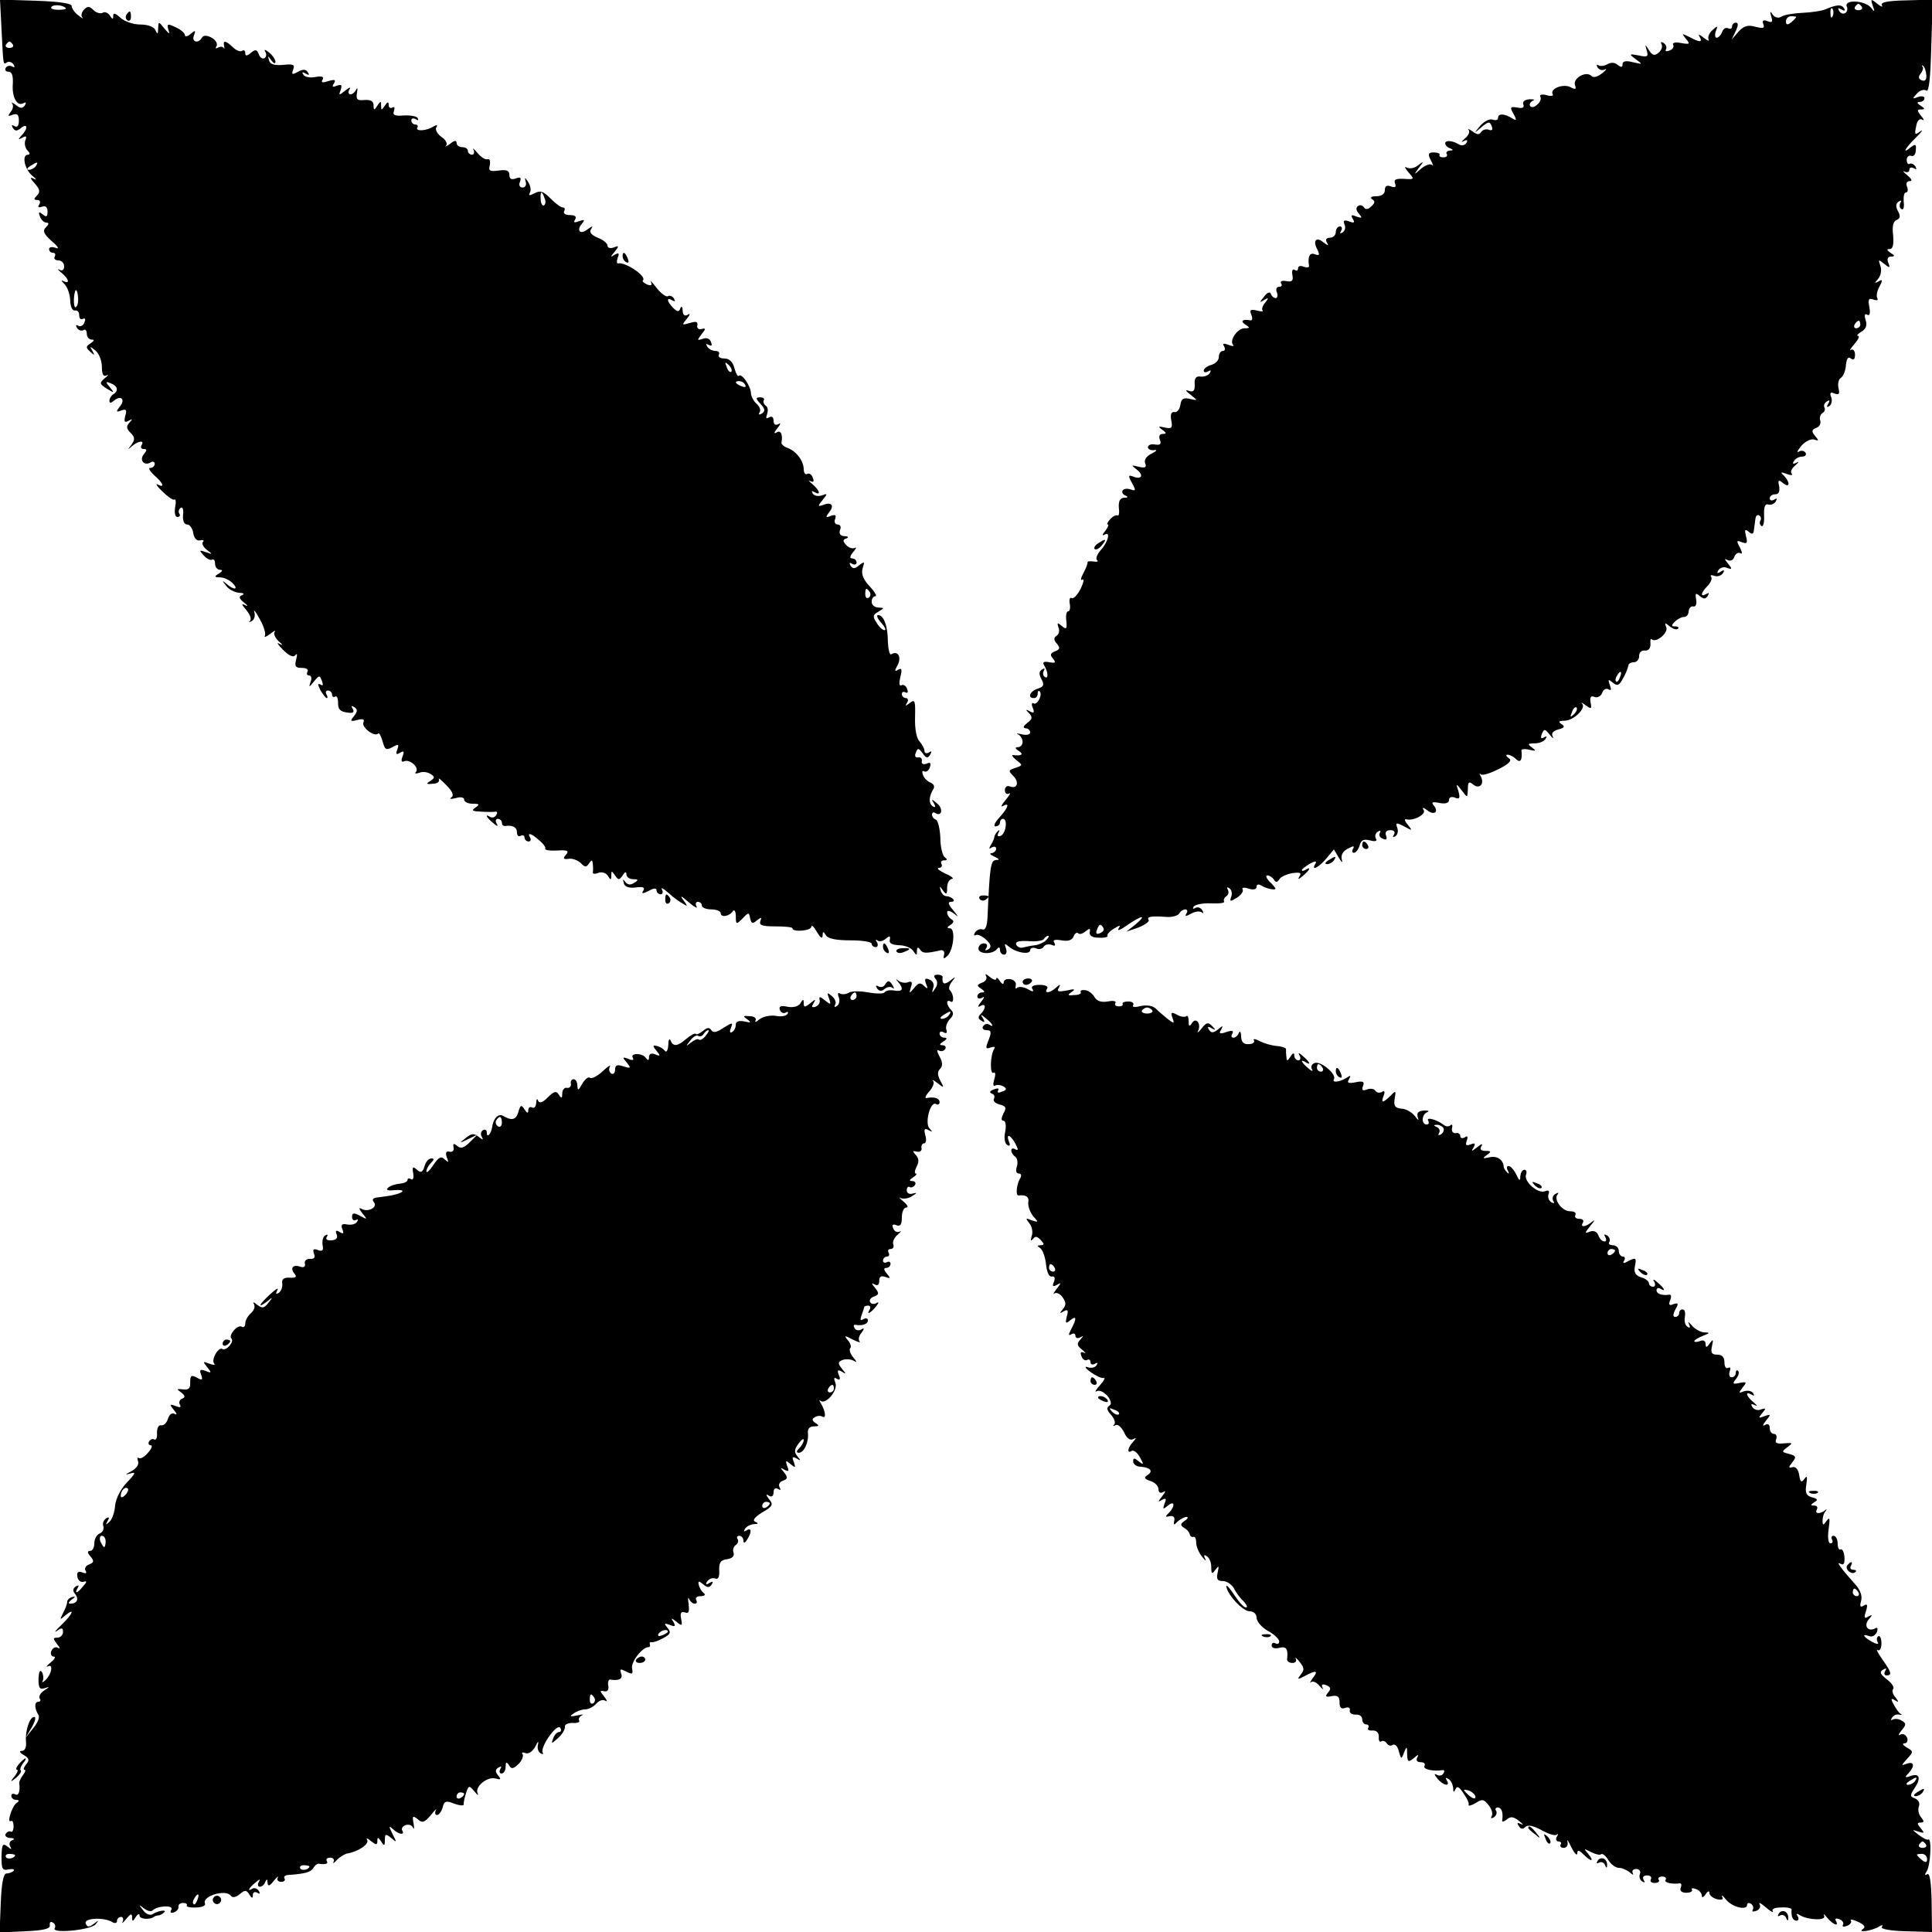 <?xml version="1.0" standalone="no"?>
<!DOCTYPE svg PUBLIC "-//W3C//DTD SVG 20010904//EN"
 "http://www.w3.org/TR/2001/REC-SVG-20010904/DTD/svg10.dtd">
<svg version="1.0" xmlns="http://www.w3.org/2000/svg"
 width="512pt" height="512pt" viewBox="0 0 512 512"
 preserveAspectRatio="xMidYMid meet">
<g transform="translate(0,512) scale(0.1,-0.1)"
fill="#000000" stroke="none">
<path d="M4 5043 c5 -99 4 -95 15 -88 5 3 13 0 17 -6 4 -7 3 -9 -4 -5 -6 3
-13 2 -17 -4 -3 -5 0 -10 7 -10 10 0 13 -11 12 -32 -3 -36 12 -62 29 -51 6 3
7 1 3 -6 -6 -9 -12 -9 -24 1 -10 7 -14 8 -10 4 4 -5 3 -15 -4 -23 -8 -11 -7
-12 6 -7 12 4 16 0 16 -16 0 -13 -4 -19 -12 -14 -7 4 -8 3 -4 -5 6 -9 11 -9
22 0 17 14 19 -2 1 -20 -10 -11 -9 -12 2 -6 10 6 13 4 8 -7 -3 -9 0 -21 6 -27
7 -7 7 -11 1 -11 -17 0 -9 -39 12 -56 10 -8 12 -12 4 -8 -11 6 -11 2 2 -12 14
-16 15 -23 6 -32 -9 -9 -9 -12 1 -12 7 0 9 -5 5 -12 -5 -7 -2 -9 7 -6 10 4 15
-1 15 -13 0 -14 -3 -15 -13 -7 -10 8 -12 7 -7 -6 3 -9 11 -16 17 -16 7 0 7 -4
-1 -12 -10 -10 -6 -18 15 -37 17 -14 21 -22 11 -18 -10 4 -18 2 -18 -3 0 -6 5
-10 11 -10 5 0 7 -4 4 -10 -3 -5 1 -10 9 -10 9 0 16 -7 16 -16 0 -9 -5 -13
-12 -9 -7 4 -5 0 5 -8 20 -16 23 -31 5 -22 -7 4 -6 1 2 -7 8 -7 15 -26 16 -43
0 -17 6 -29 12 -28 7 2 12 -4 12 -13 0 -8 4 -12 10 -9 6 3 7 -1 4 -9 -3 -9
-11 -13 -17 -9 -6 3 -7 1 -3 -6 4 -6 12 -9 17 -6 5 4 9 -1 9 -9 0 -9 6 -16 13
-16 8 0 7 -3 -3 -10 -13 -8 -13 -11 -1 -22 12 -11 12 -10 6 2 -8 13 -7 13 8 1
9 -7 17 -27 17 -43 0 -20 4 -27 12 -23 7 4 5 0 -4 -7 -15 -13 -15 -15 5 -28
20 -12 21 -12 8 4 -12 14 -12 16 3 10 18 -7 21 -20 6 -29 -5 -3 -10 -11 -10
-17 0 -7 4 -7 13 1 19 15 30 1 14 -17 -10 -13 -9 -15 4 -10 13 5 16 2 11 -14
-4 -16 -2 -19 9 -13 11 6 11 5 2 -5 -9 -10 -8 -16 3 -27 12 -12 12 -18 2 -32
-10 -13 -10 -14 2 -3 17 14 34 16 25 2 -3 -5 -1 -10 6 -10 9 0 9 -3 0 -14 -13
-16 2 -32 19 -21 5 3 10 1 10 -4 0 -6 -5 -11 -12 -11 -6 0 -1 -8 10 -19 24
-20 30 -36 10 -25 -7 4 -2 -5 12 -18 14 -14 28 -24 32 -22 4 3 5 -7 2 -21 -2
-14 0 -25 6 -25 6 0 9 4 5 9 -3 5 -1 12 4 15 5 4 8 -5 6 -19 -1 -15 3 -25 11
-25 7 0 14 -10 16 -22 2 -14 9 -22 18 -20 8 2 12 0 8 -4 -4 -4 0 -13 10 -21
16 -12 16 -13 -3 -6 -17 6 -18 5 -5 -9 8 -9 18 -14 22 -11 5 2 8 -3 8 -11 0
-9 6 -16 13 -16 8 0 7 -4 -3 -10 -13 -8 -12 -10 3 -10 10 0 25 -7 33 -15 18
-18 4 -20 -16 -2 -12 10 -12 9 -1 -5 7 -10 23 -18 35 -19 11 0 15 -3 8 -6 -10
-4 -9 -9 5 -20 10 -8 11 -11 3 -7 -11 6 -10 2 3 -13 9 -11 14 -23 10 -28 -5
-4 -3 -5 4 -1 7 4 10 14 7 24 -3 9 4 1 14 -18 11 -19 17 -39 14 -45 -3 -5 3
-3 14 5 10 8 16 11 12 6 -4 -5 1 -16 10 -25 12 -10 13 -13 2 -7 -8 5 -4 -2 10
-16 17 -17 28 -21 33 -14 5 6 5 1 2 -11 -5 -19 -2 -23 15 -23 12 0 18 -4 15
-10 -3 -5 -2 -10 4 -10 6 0 8 -8 4 -17 -5 -16 -4 -15 9 1 14 17 15 17 21 2 4
-11 3 -15 -4 -10 -8 4 -7 0 0 -15 7 -11 14 -21 17 -21 3 0 2 5 -1 10 -3 6 -1
10 4 10 6 0 11 -5 11 -11 0 -5 4 -8 8 -5 5 3 8 -5 8 -17 -1 -16 6 -23 23 -25
16 -3 21 0 16 9 -5 8 -4 10 4 5 9 -6 9 -11 -1 -24 -11 -13 -10 -15 9 -10 15 4
20 2 16 -7 -5 -13 30 -39 39 -29 3 3 8 -7 12 -21 6 -22 9 -24 26 -15 16 9 18
8 13 -6 -5 -13 -3 -15 7 -9 10 6 12 4 7 -9 -5 -13 -3 -17 5 -13 16 5 40 -18
30 -29 -4 -4 0 -5 9 -2 9 4 22 2 30 -3 12 -8 12 -10 -1 -19 -12 -7 -10 -9 7
-7 12 0 19 6 16 12 -3 5 6 -1 19 -15 17 -17 22 -28 14 -33 -6 -5 -1 -5 12 -2
13 4 22 2 22 -4 0 -6 10 -11 23 -11 18 0 19 -2 7 -10 -12 -8 -8 -10 15 -11 17
-1 34 -1 38 0 5 1 6 -3 2 -9 -3 -6 -11 -8 -16 -5 -15 10 -10 -2 8 -16 11 -10
14 -10 9 -1 -4 6 -2 12 3 12 6 0 11 -5 11 -10 0 -6 3 -9 8 -9 20 3 32 -3 32
-17 0 -8 4 -12 10 -9 5 3 10 1 10 -4 0 -6 5 -11 11 -11 5 0 7 5 4 10 -9 15 3
12 24 -7 11 -9 18 -19 16 -22 -2 -4 12 -6 31 -5 28 2 33 -1 24 -11 -9 -10 -7
-13 7 -11 10 2 24 -4 32 -11 11 -12 15 -12 22 -1 7 10 9 10 10 -2 1 -8 1 -18
0 -22 0 -4 6 -5 15 -1 9 3 20 0 25 -8 7 -12 9 -12 9 1 0 13 1 13 10 0 9 -13
11 -13 20 0 6 10 10 11 10 3 0 -7 8 -13 18 -13 14 0 15 -2 2 -10 -9 -6 -17 -5
-23 3 -6 8 -7 8 -4 -3 2 -10 13 -14 31 -12 20 3 26 0 21 -8 -6 -9 -2 -9 14 -1
14 8 21 8 21 1 0 -5 5 -10 11 -10 5 0 7 6 3 13 -4 6 4 3 17 -9 13 -12 31 -25
39 -29 13 -8 13 -7 0 11 -9 12 -4 10 14 -6 16 -14 26 -19 22 -12 -4 6 -2 12 3
12 6 0 11 -4 11 -10 0 -5 11 -10 25 -10 14 0 25 -5 25 -10 0 -12 22 -9 32 5 4
6 8 0 8 -13 0 -22 1 -23 18 -6 16 17 17 17 20 0 3 -14 7 -15 18 -5 12 9 13 9
9 -2 -4 -11 5 -14 40 -14 25 0 45 -2 45 -5 0 -11 50 -7 50 4 1 6 7 0 15 -14 9
-15 14 -19 15 -10 0 12 2 13 9 1 6 -9 28 -13 65 -13 31 0 56 -4 56 -9 0 -5 5
-9 11 -9 5 0 7 6 3 13 -4 6 -4 9 1 5 4 -4 14 -3 22 4 11 9 13 8 11 -3 -2 -9 6
-13 25 -14 15 0 32 -7 37 -15 9 -13 10 -13 10 0 0 10 3 11 8 4 7 -11 16 -11
52 -3 9 3 14 -2 12 -11 -3 -12 -1 -12 9 -3 16 16 22 73 6 73 -8 0 -8 3 2 9 9
6 10 11 2 15 -6 4 -11 12 -11 18 0 6 7 5 18 -3 14 -11 13 -10 -2 9 -13 15 -15
22 -6 22 7 0 10 3 6 7 -4 5 -13 8 -18 8 -6 0 -13 7 -15 15 -4 13 -3 13 6 0 9
-12 11 -11 11 8 0 12 6 22 13 23 6 0 -1 7 -18 14 -16 8 -24 14 -17 15 7 0 10
5 7 10 -3 6 0 10 7 10 9 0 9 3 2 8 -6 4 -12 27 -12 52 -1 25 -7 47 -12 48 -6
2 -10 8 -10 13 0 6 4 8 9 4 18 -10 21 13 4 26 -14 12 -16 12 -8 0 5 -9 4 -12
-3 -8 -11 8 -11 25 1 45 5 7 2 14 -7 18 -8 3 -17 12 -20 20 -3 8 -2 13 3 10 5
-3 12 1 15 10 4 12 2 15 -9 10 -8 -3 -14 0 -12 7 1 7 -3 11 -10 10 -7 -2 -10
4 -6 12 5 14 7 13 18 -1 9 -14 14 -14 20 -4 5 9 4 11 -3 6 -7 -4 -12 -2 -12 4
0 6 -6 17 -13 25 -8 8 -13 33 -12 64 1 44 0 49 -14 38 -12 -9 -13 -9 -7 1 4 6
2 12 -3 12 -6 0 -11 5 -11 11 0 5 4 7 10 4 6 -3 7 1 4 9 -3 9 -10 13 -15 10
-6 -3 -7 5 -3 22 5 20 4 25 -6 19 -9 -6 -10 -3 -1 13 11 21 0 39 -17 28 -4 -3
-8 12 -9 32 0 43 -11 72 -26 72 -5 0 -2 -9 8 -20 10 -11 14 -20 9 -20 -5 0
-15 9 -21 20 -11 16 -10 21 5 29 16 10 16 10 0 11 -10 0 -18 7 -18 15 0 8 4
15 10 15 5 0 -2 12 -16 27 -17 18 -22 33 -18 47 6 18 5 19 -9 8 -12 -10 -17
-10 -23 -1 -4 8 -3 9 4 5 7 -4 12 -2 12 3 0 6 -5 11 -11 11 -8 0 -7 6 2 17 8
9 10 14 4 11 -5 -3 -15 0 -22 7 -10 11 -10 15 0 18 7 3 5 6 -5 6 -11 1 -15 6
-12 16 4 8 1 15 -6 15 -7 0 -10 7 -7 14 4 11 1 13 -11 9 -14 -6 -15 -4 -5 9
15 18 7 29 -15 20 -15 -5 -16 -4 -2 13 14 17 13 18 -2 12 -10 -3 -20 -1 -24 5
-4 7 -3 8 4 4 19 -11 14 5 -5 21 -10 8 -12 12 -6 8 9 -4 11 -1 7 9 -3 9 -10
13 -15 10 -5 -3 -9 3 -9 13 -1 22 -19 47 -43 56 -9 3 -17 10 -16 14 4 22 -2
34 -13 27 -8 -5 -7 0 2 11 9 11 10 16 3 11 -8 -4 -13 -1 -13 9 0 10 -5 13 -12
9 -8 -5 -9 -2 -5 9 3 9 2 19 -4 22 -5 4 -7 10 -5 14 3 4 -1 8 -9 8 -13 0 -13
-3 1 -18 12 -13 12 -19 3 -25 -7 -4 -10 -3 -6 3 4 6 0 16 -8 23 -8 7 -15 20
-15 29 -1 19 -25 53 -32 45 -3 -3 -8 7 -12 21 -4 16 -13 25 -27 25 -11 0 -17
5 -14 10 3 6 -1 10 -9 10 -8 0 -18 5 -22 12 -4 7 -3 8 4 4 8 -4 10 -2 6 8 -3
9 -12 12 -22 8 -15 -5 -15 -4 -3 12 12 15 12 17 0 14 -8 -2 -13 3 -11 10 2 10
-4 11 -20 6 -21 -6 -22 -6 -8 11 9 11 10 16 3 11 -9 -5 -13 -1 -14 11 0 10 -3
13 -6 6 -3 -10 -8 -10 -19 1 -17 17 -19 30 -2 20 7 -4 8 -3 4 5 -4 6 -11 9
-16 6 -4 -3 -18 7 -30 22 -12 16 -19 22 -15 16 4 -9 1 -11 -10 -7 -9 4 -14 9
-11 11 10 11 -46 49 -66 45 -4 -1 -4 6 -1 15 5 12 3 14 -8 8 -12 -8 -12 -6 0
8 12 15 12 17 -3 11 -9 -3 -16 -1 -16 5 0 6 -12 16 -26 21 -16 7 -23 14 -18
22 6 10 5 10 -8 1 -19 -16 -32 -5 -16 14 9 11 7 12 -7 7 -13 -5 -16 -4 -11 4
5 8 0 12 -14 12 -12 0 -18 5 -15 10 3 6 2 10 -3 10 -6 0 -20 11 -33 24 -19 19
-27 22 -42 14 -14 -7 -17 -7 -13 1 4 6 2 19 -4 28 -9 14 -10 14 -7 2 3 -9 -1
-16 -8 -16 -8 0 -11 7 -7 15 4 11 1 14 -11 9 -12 -4 -17 -1 -17 9 0 12 -7 15
-29 12 -23 -3 -27 -1 -23 14 2 11 0 18 -6 16 -6 -2 -18 6 -27 17 -9 11 -14 14
-10 8 3 -7 1 -13 -4 -13 -6 0 -11 5 -11 10 0 6 -7 10 -15 10 -8 0 -15 5 -15
11 0 8 -6 7 -17 -2 -10 -7 -15 -9 -11 -5 5 5 -1 16 -12 23 -11 8 -17 19 -14
25 5 7 2 8 -7 3 -18 -12 -49 -14 -43 -3 3 4 0 8 -5 8 -6 0 -11 5 -11 11 0 5 5
7 12 3 6 -4 8 -3 5 3 -3 5 -20 8 -37 7 -24 -2 -30 1 -26 12 3 9 1 12 -4 9 -6
-3 -10 0 -10 7 0 9 -3 9 -10 -2 -9 -13 -10 -13 -10 0 0 13 -1 13 -10 0 -8 -13
-10 -13 -10 1 0 11 -8 15 -24 14 -19 -2 -23 1 -20 19 2 11 2 15 -2 9 -3 -7
-10 -13 -15 -13 -6 0 -7 6 -3 13 5 7 0 6 -11 -3 -17 -14 -18 -13 -12 2 4 13 2
15 -10 11 -12 -5 -14 -3 -8 6 6 10 2 11 -15 6 -16 -5 -20 -4 -15 4 4 8 -2 10
-19 7 -14 -3 -29 0 -32 6 -5 7 -2 8 6 3 9 -5 11 -4 6 3 -5 9 -13 9 -26 2 -16
-9 -18 -8 -13 6 5 13 0 15 -27 12 -23 -2 -35 2 -37 12 -4 13 -3 13 6 0 6 -8
11 -10 11 -4 0 6 -8 18 -17 25 -10 8 -14 9 -10 2 4 -6 3 -14 -2 -17 -5 -3 -12
1 -15 10 -5 13 -9 14 -21 4 -11 -9 -15 -9 -15 -1 0 7 -4 10 -9 6 -5 -3 -16 2
-24 10 -19 18 -27 19 -23 3 1 -7 1 -10 -1 -5 -3 4 -10 4 -15 1 -7 -4 -8 -2 -4
4 3 6 -2 16 -13 22 -13 7 -22 7 -26 0 -10 -17 -28 -11 -21 6 5 14 4 15 -9 4
-8 -7 -15 -8 -15 -3 0 5 -11 15 -25 21 -21 10 -23 9 -19 -6 5 -14 3 -13 -10 2
-16 20 -16 20 -17 0 0 -15 -2 -16 -7 -4 -4 9 -20 15 -40 15 -19 0 -42 8 -53
18 -13 12 -19 14 -19 5 0 -10 -2 -10 -9 1 -5 7 -13 11 -19 7 -6 -3 -17 0 -24
7 -11 11 -16 11 -25 2 -7 -7 -9 -17 -5 -21 4 -5 -1 -2 -10 5 -10 7 -18 19 -18
25 0 7 -33 12 -95 14 l-95 3 4 -78z m170 56 c3 -3 -5 -5 -19 -5 -13 0 -22 3
-19 7 4 8 30 6 38 -2z m-140 -97 c3 -5 -1 -9 -9 -9 -8 0 -12 4 -9 9 3 4 7 8 9
8 2 0 6 -4 9 -8z m61 -322 c-3 -5 -12 -10 -18 -10 -7 0 -6 4 3 10 19 12 23 12
15 0z m1348 -85 c4 -8 3 -16 -1 -19 -4 -3 -9 4 -9 15 -2 23 3 25 10 4z m-1236
-265 c1 -11 -2 -22 -6 -24 -6 -4 -7 26 -2 42 3 8 7 -1 8 -18z m1731 -195 c-3
-3 -9 2 -12 12 -6 14 -5 15 5 6 7 -7 10 -15 7 -18z m37 -35 c3 -6 -1 -7 -9 -4
-18 7 -21 14 -7 14 6 0 13 -4 16 -10z m330 -549 c3 -5 2 -12 -3 -15 -5 -3 -9
1 -9 9 0 17 3 19 12 6z"/>
<path d="M4894 5103 c7 -16 -11 -27 -20 -12 -5 8 -3 9 6 4 8 -5 11 -4 7 3 -7
11 -20 10 -50 -3 -10 -4 -37 -8 -60 -9 -23 -1 -48 -5 -56 -10 -8 -5 -17 -3
-23 5 -7 11 -8 9 -4 -5 5 -14 2 -17 -10 -12 -11 4 -15 2 -11 -8 4 -11 0 -12
-21 -7 -20 6 -31 2 -45 -13 l-18 -21 11 23 c7 15 7 22 0 22 -5 0 -10 -5 -10
-11 0 -5 -5 -7 -10 -4 -6 3 -13 -1 -16 -9 -3 -9 -10 -16 -15 -16 -4 0 -5 8 -2
17 6 15 5 16 -9 3 -9 -8 -13 -19 -10 -25 3 -5 -3 -3 -13 5 -11 9 -16 10 -11 3
9 -16 1 -16 -27 -1 -20 10 -21 10 -9 -5 12 -14 10 -15 -13 -11 -15 3 -24 1
-21 -5 3 -5 -1 -12 -10 -15 -8 -3 -12 -2 -9 3 3 5 0 13 -6 17 -7 4 -9 3 -6 -3
4 -6 0 -16 -7 -22 -11 -10 -17 -8 -26 6 -11 17 -11 17 -6 -1 5 -16 2 -18 -21
-13 -26 5 -27 4 -8 -10 19 -14 19 -14 -7 -8 -19 5 -28 3 -28 -5 0 -9 -4 -9
-13 -2 -8 7 -18 7 -27 2 -8 -5 -18 -6 -24 -3 -5 3 -6 1 -2 -6 4 -6 13 -9 19
-5 7 3 3 -2 -7 -10 -13 -10 -23 -13 -29 -7 -14 14 -50 -7 -43 -25 4 -11 1 -12
-12 -5 -19 10 -56 -4 -47 -19 3 -4 -5 -6 -17 -2 -11 3 -19 1 -16 -4 3 -5 0
-15 -8 -21 -7 -7 -15 -9 -19 -4 -3 5 1 11 7 14 7 3 3 4 -8 4 -13 -1 -20 -6
-17 -14 3 -8 -2 -11 -16 -8 -19 3 -20 1 -10 -17 9 -16 8 -19 -3 -12 -20 13
-38 14 -38 2 0 -6 -6 -8 -14 -5 -8 3 -22 -4 -33 -16 -18 -22 -18 -22 3 -4 18
15 22 16 27 3 4 -10 1 -13 -7 -10 -8 3 -17 0 -21 -6 -5 -8 -11 -7 -23 2 -10 7
-14 8 -10 4 4 -5 0 -15 -10 -23 -9 -8 -11 -11 -3 -7 9 5 12 3 7 -5 -4 -6 -13
-8 -19 -4 -18 11 -37 12 -37 3 0 -5 6 -11 13 -13 9 -4 9 -6 -1 -6 -7 -1 -11
-5 -8 -9 3 -5 -1 -9 -9 -9 -8 0 -12 3 -10 7 2 3 -5 6 -15 6 -15 0 -17 -4 -8
-21 6 -11 7 -17 3 -12 -5 4 -18 -1 -29 -10 -20 -18 -20 -17 -6 2 14 18 14 19
-2 7 -9 -8 -23 -10 -30 -6 -7 4 -5 -1 4 -12 17 -19 17 -20 -11 -18 -22 1 -28
-2 -24 -12 4 -10 0 -12 -11 -8 -11 4 -16 1 -16 -10 0 -10 -9 -16 -22 -16 -14
0 -18 -3 -12 -8 9 -5 8 -10 -2 -19 -8 -8 -15 -9 -19 -3 -4 6 -11 8 -16 4 -6
-4 -6 -11 2 -20 10 -12 9 -13 -6 -8 -14 6 -16 4 -10 -6 6 -10 4 -12 -9 -7 -14
5 -17 3 -13 -8 4 -8 1 -17 -5 -21 -7 -4 -8 -3 -4 4 4 7 2 12 -3 12 -6 0 -11
-7 -11 -15 0 -8 -7 -15 -16 -15 -9 0 -12 -5 -8 -12 6 -10 5 -10 -8 -1 -19 17
-30 6 -17 -18 7 -15 6 -17 -6 -13 -14 6 -20 -6 -16 -30 1 -5 -5 -6 -14 -3 -8
4 -15 2 -15 -4 0 -6 -4 -8 -9 -4 -6 3 -8 -3 -6 -14 3 -15 -1 -19 -16 -16 -11
2 -17 0 -14 -6 4 -5 1 -9 -5 -9 -7 0 -10 -7 -6 -15 3 -8 1 -15 -3 -15 -5 0
-11 5 -13 11 -2 7 -10 4 -18 -7 -13 -16 -13 -17 0 -9 12 7 13 6 3 -7 -7 -8
-10 -17 -7 -21 3 -3 -4 -3 -15 0 -17 4 -20 2 -15 -11 4 -9 3 -16 -2 -15 -21 4
-28 -2 -14 -11 13 -8 13 -10 -2 -10 -19 0 -41 -33 -30 -44 3 -4 -2 -4 -12 0
-14 5 -17 4 -12 -4 4 -7 2 -12 -3 -12 -6 0 -11 -7 -11 -16 0 -9 -9 -18 -20
-21 -11 -3 -20 -10 -20 -15 0 -5 5 -6 12 -2 7 4 8 3 4 -5 -4 -6 -15 -10 -24
-9 -12 2 -17 -4 -16 -20 1 -17 -3 -22 -15 -18 -11 4 -10 1 4 -10 20 -16 20
-16 -2 -11 -17 4 -23 0 -25 -17 -2 -11 -9 -20 -16 -18 -8 1 -11 -6 -8 -22 4
-20 1 -23 -17 -19 -18 4 -19 3 -7 -6 12 -8 12 -11 1 -11 -8 0 -11 -6 -7 -16 4
-11 1 -14 -13 -12 -10 2 -18 -1 -19 -7 0 -5 7 -9 16 -8 10 2 8 -2 -6 -9 -14
-7 -21 -17 -17 -26 4 -11 0 -13 -17 -9 -21 5 -21 5 -6 -7 20 -15 14 -28 -9
-19 -13 5 -14 3 -3 -17 11 -20 10 -22 -4 -17 -8 3 -18 2 -21 -3 -3 -4 1 -11 7
-13 9 -4 7 -6 -3 -6 -11 -1 -15 -9 -14 -26 2 -14 0 -23 -3 -21 -4 2 -13 -2
-20 -10 -7 -8 -10 -14 -6 -14 3 0 0 -8 -7 -17 -8 -9 -9 -14 -2 -10 17 10 10
-19 -10 -41 -9 -10 -14 -22 -10 -26 5 -4 0 -6 -9 -4 -9 1 -16 1 -16 -2 1 -3
-4 -16 -11 -29 -7 -13 -8 -21 -3 -17 6 3 4 -7 -4 -24 -9 -17 -19 -28 -24 -25
-5 3 -7 -4 -5 -15 2 -11 0 -20 -4 -20 -5 0 -7 -11 -5 -26 2 -21 0 -23 -12 -13
-12 10 -13 9 -9 -4 4 -8 1 -18 -5 -22 -8 -5 -8 -11 1 -21 9 -11 8 -15 -5 -20
-13 -5 -14 -10 -5 -20 8 -10 6 -12 -10 -9 -15 3 -19 0 -14 -8 11 -18 12 -38 2
-31 -5 3 -6 10 -3 16 4 7 2 8 -4 4 -9 -5 -9 -13 -2 -26 8 -15 6 -20 -10 -25
-21 -7 -28 -25 -10 -25 6 0 10 5 10 12 0 6 2 9 5 6 9 -8 -6 -38 -16 -32 -5 3
-6 -3 -2 -12 5 -13 3 -15 -8 -9 -11 6 -12 5 -2 -5 10 -11 9 -16 -5 -26 -10 -8
-12 -13 -4 -14 6 0 12 -5 12 -11 0 -6 -10 -8 -22 -5 -13 3 -17 3 -10 0 6 -3
12 -12 12 -20 0 -8 -6 -14 -12 -14 -9 0 -8 -4 2 -10 14 -9 7 -14 -15 -11 -5 1
-2 -5 8 -13 18 -14 18 -14 -2 -21 -19 -6 -19 -8 -6 -21 17 -17 11 -36 -9 -28
-7 3 -13 -2 -13 -10 0 -8 5 -12 11 -9 6 4 2 -4 -9 -17 -11 -13 -14 -20 -7 -16
19 11 14 -5 -10 -31 -12 -13 -16 -23 -10 -23 7 0 12 5 12 10 0 6 4 10 8 10 13
0 8 -39 -6 -45 -8 -3 -10 0 -6 8 4 7 3 9 -2 4 -5 -5 -9 -12 -9 -15 0 -4 -4
-13 -9 -21 -6 -10 -5 -12 2 -7 7 4 12 2 12 -3 0 -6 -6 -11 -12 -12 -7 0 -4 -4
7 -9 13 -6 15 -9 5 -9 -15 -1 -17 -17 -23 -152 -1 -23 -6 -35 -13 -32 -7 2
-15 -1 -20 -8 -4 -7 -3 -10 2 -7 5 3 17 -3 27 -12 14 -13 15 -20 6 -26 -8 -4
-10 -3 -5 4 4 7 1 12 -7 12 -7 0 -14 -6 -14 -14 0 -15 38 -16 49 -1 5 6 8 5 8
-2 0 -7 5 -13 11 -13 6 0 8 7 5 16 -5 14 -4 15 8 5 19 -16 56 -22 56 -9 0 5 7
8 15 5 8 -4 17 -2 21 4 3 6 13 8 21 5 9 -4 11 -2 7 6 -5 7 1 9 19 6 17 -3 28
0 32 10 3 8 8 12 12 9 3 -4 12 -2 20 5 11 9 13 8 11 -2 -2 -9 6 -15 24 -15 15
-1 25 2 23 5 -2 3 5 12 17 19 16 10 19 10 12 0 -4 -7 6 -3 23 9 39 27 54 29
22 2 l-24 -19 32 11 c17 7 30 16 27 20 -6 9 7 11 48 8 14 -1 29 3 33 9 3 6 11
11 16 11 6 0 7 -5 3 -11 -5 -8 -1 -8 13 0 11 6 24 7 28 3 5 -4 5 -1 1 6 -4 7
-12 9 -18 6 -6 -4 -8 -2 -5 3 4 6 25 10 46 9 22 -1 38 1 35 5 -2 4 0 10 6 14
6 4 7 11 4 17 -4 7 -2 8 4 4 6 -4 8 -14 5 -22 -5 -14 -3 -14 15 -3 11 7 18 17
15 22 -3 5 4 6 16 2 13 -4 21 -2 21 5 0 6 5 8 13 3 13 -8 37 -13 37 -8 0 2 -7
11 -16 19 -8 9 -11 16 -5 16 5 0 13 -5 17 -11 5 -8 8 -8 14 0 3 7 19 14 34 17
21 3 26 1 20 -8 -6 -10 -3 -9 9 1 18 15 23 26 7 16 -5 -3 -10 -4 -10 -1 0 3
10 10 21 17 15 8 19 8 15 0 -13 -21 9 -10 29 14 l20 24 13 -22 c8 -13 11 -15
8 -5 -3 11 2 22 16 29 15 8 18 8 14 0 -4 -6 -3 -11 2 -11 5 0 12 9 15 19 4 15
11 18 27 14 15 -4 21 -2 16 5 -3 6 -1 14 5 18 7 4 9 3 6 -3 -4 -6 0 -13 8 -16
9 -4 12 -1 8 9 -3 9 1 14 12 14 10 0 13 -5 9 -12 -4 -7 -3 -8 4 -4 6 4 8 14 5
22 -5 14 -3 15 18 4 22 -12 23 -12 10 4 -8 9 -10 16 -5 15 19 -6 54 13 47 24
-5 8 -2 8 9 0 18 -15 32 -5 18 12 -8 9 -4 11 15 7 16 -3 25 0 25 8 0 7 7 10
16 6 12 -5 14 -1 9 17 -7 22 -7 22 9 2 15 -20 15 -20 16 4 0 19 3 21 14 12 17
-14 31 2 20 22 -4 6 -4 9 0 5 5 -4 26 3 48 14 29 15 36 23 26 29 -7 5 -8 9 -3
9 6 0 16 -5 23 -12 11 -11 17 -2 14 23 -1 4 9 5 21 2 18 -4 19 -3 7 6 -13 9
-11 11 7 11 12 0 25 5 29 12 4 7 3 8 -4 4 -8 -5 -10 -2 -6 9 6 14 8 14 21 -2
8 -10 11 -12 8 -5 -5 9 1 15 15 19 16 4 18 8 8 14 -9 6 -7 9 8 9 24 0 58 33
47 45 -5 5 0 3 9 -4 15 -11 17 -10 13 8 -2 14 1 18 11 14 7 -3 17 2 20 11 3 9
11 13 17 9 7 -4 8 0 3 12 -5 15 -4 16 8 6 12 -10 17 -8 27 11 8 13 13 28 14
33 0 6 7 10 15 10 8 0 14 8 14 16 -1 9 6 16 15 15 10 -1 15 6 15 17 -1 10 0
16 3 13 11 -11 44 16 39 31 -5 13 -4 14 9 3 9 -7 18 -10 22 -6 3 3 0 6 -7 6
-11 0 -12 2 -1 13 6 6 17 12 24 12 7 0 12 7 12 15 1 8 6 14 12 13 7 -2 10 6 8
18 -3 17 -1 19 10 9 10 -8 15 -8 21 1 4 8 3 9 -4 5 -17 -10 -15 3 3 21 8 8 13
19 10 24 -4 5 0 6 8 3 8 -3 18 0 23 7 5 8 3 10 -6 4 -9 -6 -11 -4 -6 4 5 7 15
10 23 6 14 -5 14 -3 2 12 -9 11 -10 14 -1 9 7 -4 15 -1 18 8 3 9 11 13 16 10
6 -4 5 3 -1 15 -10 18 -9 20 5 14 14 -5 16 -2 11 16 -4 17 -3 20 7 12 9 -8 13
-7 14 4 1 8 3 22 4 30 1 8 5 12 10 9 5 -3 6 -9 3 -14 -3 -5 -1 -11 3 -14 5 -3
8 10 7 28 -1 23 3 32 11 29 7 -2 15 1 20 8 4 8 3 10 -4 5 -7 -4 -12 -2 -12 3
0 6 6 11 14 11 10 0 13 7 11 21 -4 17 -2 19 10 9 18 -15 20 1 3 19 -11 10 -9
11 7 5 11 -4 17 -4 13 1 -4 4 0 14 10 22 9 8 11 11 3 7 -9 -5 -12 -3 -7 4 4 7
14 12 22 12 8 0 12 5 9 10 -4 6 -12 7 -18 3 -7 -3 -3 3 7 16 11 12 26 19 34
16 12 -4 13 -3 2 10 -10 12 -9 16 3 21 9 3 13 12 11 19 -3 7 0 16 5 20 6 3 9
10 6 15 -3 5 0 12 6 16 8 5 9 3 4 -6 -5 -8 -4 -11 3 -6 6 4 8 14 5 23 -5 12
-2 15 9 10 12 -4 14 -1 10 15 -2 11 0 23 7 27 6 4 12 19 13 34 2 17 6 23 13
17 7 -6 11 -2 11 10 0 10 -5 16 -11 13 -5 -4 -1 3 9 15 11 12 15 22 10 22 -5
0 -1 5 9 11 12 7 16 17 11 31 -4 13 -2 18 4 14 7 -4 9 3 6 20 -4 21 -2 25 11
20 9 -3 13 -2 10 4 -3 5 -1 19 6 31 9 17 8 20 -3 13 -11 -6 -11 -5 0 8 7 9 9
24 5 34 -6 17 -5 17 10 5 15 -12 17 -12 11 3 -4 10 -1 16 7 16 11 0 11 3 -1
10 -10 7 -11 10 -2 10 8 0 11 11 9 36 -3 24 0 37 9 41 10 4 11 10 4 23 -7 13
-6 21 2 26 6 4 8 3 4 -4 -3 -6 -2 -13 3 -16 5 -4 8 5 6 19 -1 14 1 25 6 25 5
0 6 7 3 15 -4 9 -1 15 7 15 8 0 5 6 -7 16 -10 8 -13 13 -6 9 6 -3 12 -1 12 5
0 6 5 8 12 4 7 -4 8 -3 4 5 -4 6 -11 9 -15 7 -4 -3 -8 2 -8 10 0 8 5 13 12 11
6 -3 12 4 12 15 2 16 -1 17 -13 8 -25 -21 -15 -2 14 26 15 15 20 22 11 16 -14
-11 -16 -9 -11 13 2 15 9 22 16 18 6 -4 5 1 -3 10 -11 14 -11 17 0 17 11 0 11
2 -1 10 -10 6 -11 10 -2 10 6 0 12 4 12 10 0 5 -8 6 -17 3 -15 -6 -16 -5 -3 9
8 9 19 12 25 8 7 -5 11 35 13 116 l4 125 -71 -2 c-49 -1 -68 -5 -64 -13 4 -6
-2 -4 -12 4 -17 14 -18 13 -12 -5 6 -17 5 -18 -5 -5 -16 19 -71 22 -64 3z m40
-1 c3 -5 -1 -9 -9 -9 -8 0 -12 4 -9 9 3 4 7 8 9 8 2 0 6 -4 9 -8z m-77 -24
c-3 -8 -6 -5 -6 6 -1 11 2 17 5 13 3 -3 4 -12 1 -19z m-97 -3 c0 -2 -6 -8 -13
-14 -10 -8 -14 -7 -14 2 0 8 6 14 14 14 7 0 13 -1 13 -2z m345 -154 c1 -12 -3
-17 -12 -14 -9 4 -10 9 -3 18 5 6 8 15 5 18 -3 4 -2 5 2 2 4 -3 7 -14 8 -24z
m-175 -661 c0 -5 -5 -10 -11 -10 -5 0 -7 5 -4 10 3 6 8 10 11 10 2 0 4 -4 4
-10z m-637 -935 c-3 -9 -8 -14 -10 -11 -3 3 -2 9 2 15 9 16 15 13 8 -4z m-122
-98 c-10 -9 -11 -8 -5 6 3 10 9 15 12 12 3 -3 0 -11 -7 -18z m-1247 -566 c3
-5 -1 -11 -9 -14 -9 -4 -12 -1 -8 9 6 16 10 17 17 5z m-152 -33 c-6 -6 -20
-12 -29 -13 -10 -1 -24 -4 -32 -6 -7 -2 -15 1 -18 8 -3 8 8 10 32 9 19 -2 38
1 41 5 3 5 8 9 12 9 3 0 1 -5 -6 -12z"/>
<path d="M335 5081 c-3 -5 -2 -12 3 -15 5 -3 9 1 9 9 0 17 -3 19 -12 6z"/>
<path d="M1650 4441 c0 -6 4 -13 10 -16 6 -3 7 1 4 9 -7 18 -14 21 -14 7z"/>
<path d="M2910 3680 c-8 -5 -12 -12 -9 -15 4 -3 12 1 19 10 14 17 11 19 -10 5z"/>
<path d="M3610 2880 c0 -5 5 -10 11 -10 5 0 7 5 4 10 -3 6 -8 10 -11 10 -2 0
-4 -4 -4 -10z"/>
<path d="M3520 2840 c-9 -6 -10 -10 -3 -10 6 0 15 5 18 10 8 12 4 12 -15 0z"/>
<path d="M1763 2735 c0 -8 4 -12 9 -9 5 3 6 10 3 15 -9 13 -12 11 -12 -6z"/>
<path d="M2596 2738 c3 -5 10 -6 15 -3 13 9 11 12 -6 12 -8 0 -12 -4 -9 -9z"/>
<path d="M2340 2611 c0 -6 4 -13 10 -16 6 -3 7 1 4 9 -7 18 -14 21 -14 7z"/>
<path d="M2376 2598 c3 -4 11 -5 19 -1 21 7 19 12 -4 10 -11 0 -18 -5 -15 -9z"/>
<path d="M2480 2525 c5 -6 5 -16 -2 -25 -8 -13 -9 -12 -5 2 4 9 -1 19 -10 22
-11 5 -14 2 -9 -11 6 -14 5 -15 -5 -6 -10 10 -15 9 -26 -5 -14 -16 -14 -16 -9
2 5 13 2 17 -8 13 -7 -3 -19 -1 -25 4 -8 6 -8 5 -1 -3 16 -19 12 -27 -10 -23
-11 2 -22 0 -25 -4 -2 -5 -22 -5 -44 -1 -22 4 -45 4 -52 -1 -7 -4 -17 -5 -23
-2 -5 4 -7 -1 -3 -10 3 -9 1 -19 -5 -23 -6 -4 -8 -3 -5 3 4 6 0 16 -8 23 -13
11 -14 10 -8 -6 6 -17 5 -18 -11 -5 -13 11 -16 11 -14 1 2 -7 -3 -15 -11 -18
-10 -3 -11 0 -5 9 7 12 5 12 -9 0 -14 -11 -17 -11 -17 0 0 12 -2 12 -9 0 -5
-8 -19 -12 -34 -9 -18 4 -24 1 -20 -9 3 -7 10 -10 16 -6 5 3 7 1 4 -4 -4 -6
-18 -8 -32 -5 -14 2 -33 -2 -42 -9 -9 -8 -14 -9 -11 -4 4 6 -3 12 -15 12 -18
2 -19 0 -7 -8 12 -9 10 -10 -7 -6 -15 3 -23 0 -23 -8 0 -8 -4 -17 -10 -20 -6
-4 -7 1 -3 11 6 15 4 15 -20 0 -17 -12 -27 -14 -32 -6 -5 8 -11 7 -22 -2 -9
-7 -17 -11 -19 -8 -2 3 -13 -3 -24 -12 -24 -21 -36 -23 -43 -5 -3 6 -6 1 -6
-13 -1 -14 -5 -20 -9 -15 -4 6 -13 11 -21 13 -12 3 -12 0 -1 -13 11 -13 10
-15 -4 -9 -10 4 -16 1 -16 -7 0 -10 -3 -10 -8 -3 -9 14 -43 14 -35 1 4 -7 -1
-8 -12 -3 -16 6 -16 4 -4 -10 12 -15 11 -16 -9 -10 -17 6 -22 3 -22 -9 0 -9
-5 -13 -10 -10 -6 4 -7 12 -4 18 4 7 -5 1 -19 -12 -15 -14 -30 -21 -34 -17 -4
3 -13 -4 -20 -16 -10 -18 -12 -20 -13 -5 0 9 -4 17 -10 17 -5 0 -9 -6 -7 -12
1 -7 -4 -12 -10 -11 -7 2 -13 -5 -13 -15 0 -13 -2 -14 -9 -3 -7 11 -13 9 -29
-7 -14 -14 -22 -17 -26 -9 -2 7 -5 4 -5 -6 -1 -10 -5 -15 -11 -12 -5 3 -10 0
-10 -7 0 -9 -3 -9 -10 2 -8 13 -11 12 -16 -6 -6 -22 -18 -25 -41 -11 -12 7
-26 -7 -29 -31 -3 -18 -14 -29 -14 -13 0 7 -5 9 -10 6 -6 -4 -7 -12 -3 -18 5
-9 2 -8 -8 0 -13 10 -19 10 -35 -3 -18 -14 -17 -14 6 -3 l25 12 -20 -20 c-15
-15 -24 -18 -33 -10 -10 8 -12 7 -10 -4 2 -8 -3 -13 -11 -11 -9 2 -11 -3 -7
-15 6 -14 5 -15 -5 -6 -10 10 -16 7 -31 -15 -10 -15 -18 -22 -18 -16 0 5 5 15
12 22 9 9 9 12 1 12 -7 0 -15 -9 -18 -21 -5 -16 -10 -18 -20 -9 -11 10 -13 8
-10 -9 2 -12 0 -19 -6 -16 -5 4 -9 2 -9 -2 0 -5 -10 -9 -21 -10 -12 -1 -26 -6
-31 -11 -6 -6 1 -8 17 -6 15 1 24 0 21 -4 -7 -6 -28 -11 -63 -15 -15 -1 -18
-6 -12 -13 11 -14 -17 -28 -34 -17 -7 4 -5 -2 3 -12 14 -17 14 -18 -6 -7 -16
9 -21 8 -21 -3 0 -8 5 -11 10 -8 6 3 7 1 3 -5 -3 -6 -15 -9 -26 -7 -14 3 -17
-1 -13 -12 5 -12 3 -14 -7 -8 -9 6 -12 4 -8 -6 4 -10 -1 -15 -13 -16 -12 -1
-17 3 -13 9 4 6 2 8 -4 4 -6 -3 -9 -15 -7 -26 3 -14 -1 -17 -12 -13 -12 5 -15
2 -11 -9 4 -10 1 -15 -10 -14 -10 0 -16 -5 -14 -13 2 -8 -3 -11 -12 -8 -19 7
-28 -3 -16 -18 8 -9 4 -12 -12 -11 -16 1 -22 -4 -20 -16 1 -9 -3 -20 -9 -24
-8 -5 -9 -3 -4 7 5 8 -4 3 -18 -10 -30 -27 -37 -41 -9 -20 15 13 16 12 3 -4
-11 -14 -16 -15 -29 -5 -10 8 -13 8 -9 2 4 -7 0 -17 -8 -24 -8 -7 -15 -19 -15
-27 0 -8 -4 -12 -9 -9 -11 7 -36 -22 -28 -31 9 -8 -13 -34 -24 -28 -10 7 -31
-30 -21 -39 3 -4 -2 -4 -13 0 -18 7 -18 6 -6 -9 12 -15 12 -17 -4 -10 -15 5
-17 3 -12 -10 5 -14 3 -16 -11 -8 -15 8 -18 6 -18 -12 1 -16 -4 -21 -19 -19
-17 2 -18 1 -5 -8 11 -9 12 -13 2 -17 -6 -2 -9 -10 -5 -16 4 -7 0 -8 -12 -3
-16 6 -16 4 -4 -11 8 -9 9 -14 2 -10 -7 4 -14 -1 -18 -13 -3 -11 -12 -19 -18
-17 -7 1 -11 -8 -11 -20 1 -13 -2 -20 -7 -18 -4 3 -10 1 -14 -5 -3 -5 -1 -10
4 -10 6 0 3 -9 -6 -19 -9 -11 -20 -18 -25 -15 -4 3 -5 -1 -2 -9 3 -8 -5 -19
-18 -26 -17 -9 -18 -10 -3 -6 16 5 15 1 -9 -24 -16 -17 -29 -42 -31 -61 -1
-17 -8 -37 -15 -43 -10 -9 -11 -9 -5 2 6 10 4 12 -4 7 -7 -5 -10 -14 -7 -21 2
-7 -2 -16 -10 -19 -8 -3 -14 -15 -14 -26 0 -11 -5 -20 -11 -20 -8 0 -8 -5 1
-15 10 -12 9 -16 -4 -21 -9 -3 -13 -11 -9 -17 4 -6 0 -8 -9 -4 -11 4 -15 0
-13 -11 1 -9 8 -16 16 -14 10 3 10 0 -1 -12 -15 -19 -24 -21 -14 -4 4 7 3 8
-5 4 -8 -6 -9 -12 -2 -20 11 -14 5 -26 -13 -26 -6 0 -4 5 4 11 10 7 11 9 2 7
-8 -2 -14 -8 -14 -13 0 -6 -5 -19 -11 -30 -9 -18 -9 -19 6 -6 27 22 20 4 -10
-25 -16 -15 -21 -22 -12 -16 12 9 16 9 16 -3 0 -8 -7 -15 -15 -15 -12 0 -12
-2 -1 -17 8 -9 9 -14 3 -10 -7 4 -14 0 -18 -8 -3 -8 0 -15 6 -15 7 0 3 -7 -8
-16 -10 -8 -14 -13 -7 -10 15 8 10 -21 -7 -37 -7 -6 -10 -7 -7 -2 3 6 2 17 -2
24 -5 7 -8 1 -9 -18 0 -24 3 -29 16 -25 15 5 14 4 -1 -6 -9 -6 -15 -15 -12
-21 4 -5 2 -9 -4 -9 -10 0 -10 -18 1 -35 4 -6 -3 -22 -14 -35 l-20 -25 16 27
c9 16 12 28 7 28 -13 0 -25 -39 -22 -67 1 -14 -3 -23 -11 -23 -8 0 -6 -5 5
-11 14 -8 16 -14 6 -25 -6 -8 -8 -14 -4 -14 4 0 2 -6 -4 -14 -6 -8 -11 -18
-10 -22 3 -21 -2 -35 -11 -29 -5 3 -10 1 -10 -4 0 -6 6 -11 13 -11 8 0 9 -3 1
-8 -12 -8 -27 -55 -15 -48 4 3 7 -4 7 -14 0 -10 -4 -17 -7 -14 -4 2 -10 0 -14
-6 -3 -5 2 -10 12 -11 11 0 13 -3 5 -6 -6 -2 -9 -10 -5 -16 5 -9 3 -9 -8 0
-12 9 -14 5 -15 -27 0 -33 2 -38 19 -34 11 2 16 0 13 -4 -4 -4 -13 -7 -19 -7
-8 0 -13 -27 -15 -78 l-3 -78 68 3 c50 2 67 7 65 16 -1 8 2 11 8 7 6 -3 8 -10
5 -15 -9 -15 94 -5 108 10 10 12 9 12 -4 2 -13 -10 -18 -10 -22 1 -5 14 49 17
71 3 7 -4 12 -2 12 3 0 6 5 11 11 11 5 0 7 -6 4 -13 -4 -6 1 -3 9 7 12 15 16
16 16 5 0 -12 2 -12 10 1 5 8 10 10 10 3 0 -9 27 -11 38 -3 1 2 6 3 11 4 5 0
12 4 16 8 9 8 -16 5 -31 -5 -7 -4 -18 1 -25 11 -12 15 -12 16 2 5 9 -7 19 -10
23 -6 13 13 58 15 50 2 -4 -7 -2 -10 7 -7 8 3 13 10 12 15 -1 5 4 10 12 10 8
0 12 -3 10 -7 -2 -3 9 -6 24 -5 17 0 27 5 24 11 -7 20 56 38 69 20 4 -6 13 -4
23 4 14 12 18 12 26 -1 6 -10 9 -11 9 -1 0 7 5 10 12 6 7 -4 8 -3 4 5 -4 6
-12 9 -17 6 -15 -10 -10 2 8 16 11 10 14 10 9 2 -4 -7 -3 -13 3 -13 5 0 12 6
14 13 4 8 6 8 6 -2 1 -11 5 -10 17 5 8 10 13 14 10 8 -3 -6 1 -11 9 -11 8 0
12 4 9 9 -3 4 1 8 8 9 44 3 61 7 68 18 4 7 10 12 14 12 19 -3 27 0 22 7 -3 5
1 9 9 9 8 0 12 -5 9 -11 -3 -6 0 -4 8 4 7 8 20 16 28 18 30 5 59 25 53 36 -4
6 1 5 10 -3 14 -11 17 -11 17 0 0 11 2 11 10 -1 8 -13 10 -12 10 4 0 16 2 17
17 5 15 -13 15 -12 3 11 -10 21 -10 23 1 13 15 -15 33 -17 25 -4 -3 5 1 11 8
14 8 3 17 1 20 -6 4 -7 4 -2 2 11 -4 20 -2 21 11 11 12 -11 18 -9 35 11 11 14
17 19 13 13 -3 -7 -2 -13 3 -13 5 0 12 9 15 20 4 17 9 19 31 10 14 -5 25 -6
25 -2 -1 4 2 17 6 30 7 21 8 21 22 5 8 -10 12 -13 9 -6 -9 17 24 45 46 40 15
-4 17 -3 8 8 -8 10 -8 15 1 21 8 4 9 3 5 -4 -4 -7 -2 -12 3 -12 6 0 11 8 11
18 0 13 2 14 9 4 6 -11 11 -10 25 3 9 9 14 21 11 26 -4 5 0 6 8 3 8 -3 19 5
26 18 6 13 9 15 7 6 -3 -10 0 -20 6 -24 6 -4 9 -3 6 2 -3 5 4 24 17 42 14 20
26 29 30 23 3 -6 2 -11 -3 -11 -6 0 -13 -8 -16 -17 -6 -15 -5 -15 13 1 11 10
19 23 18 30 -1 6 8 10 20 10 13 -1 20 2 18 6 -3 5 1 11 7 14 7 3 2 3 -12 0
-19 -4 -22 -3 -10 5 8 6 22 11 31 11 9 0 22 7 29 15 7 8 17 12 24 8 6 -4 5 1
-3 11 -12 15 -12 17 0 14 9 -2 13 4 11 15 -2 9 1 17 5 16 23 -4 35 2 29 16 -4
13 -2 13 14 5 16 -8 18 -7 15 9 -3 17 27 56 44 56 3 0 5 3 3 8 -1 4 1 6 5 5 5
-1 18 4 31 11 19 10 21 15 11 27 -10 12 -9 13 6 8 14 -6 16 -4 10 7 -8 12 -6
12 8 1 14 -12 16 -11 12 8 -3 16 0 20 10 17 10 -4 12 1 10 21 -2 15 -2 21 1
15 3 -7 10 -13 15 -13 6 0 7 4 4 10 -3 6 2 10 12 10 10 0 14 4 8 8 -5 4 -11
13 -13 21 -3 12 0 12 12 2 11 -9 16 -9 22 0 5 8 3 9 -6 4 -9 -6 -11 -4 -6 4 5
7 14 10 21 8 8 -4 12 4 11 21 -1 21 4 28 21 30 13 2 20 8 17 17 -3 7 0 16 5
20 6 3 9 11 6 16 -4 5 -1 9 4 9 6 0 11 -6 11 -12 0 -9 4 -8 10 2 13 20 12 33
-2 24 -7 -4 -8 -3 -4 4 4 7 15 12 24 13 12 0 13 2 4 6 -9 3 -3 12 18 25 28 16
30 21 18 35 -9 12 -9 15 0 9 7 -4 12 -1 12 9 0 10 5 13 12 9 7 -4 8 -3 4 5 -4
6 0 14 9 17 13 5 13 9 3 22 -11 13 -11 14 1 7 11 -6 13 -4 7 10 -5 15 -4 16 9
5 13 -11 14 -10 9 5 -6 14 -4 16 7 10 11 -7 12 -6 2 6 -9 11 -8 18 3 33 8 11
14 15 14 10 0 -6 -5 -15 -12 -22 -8 -8 -8 -12 -1 -12 14 0 27 29 24 53 -1 10
4 17 16 17 14 0 15 2 4 9 -9 6 -10 11 -2 15 6 4 15 5 20 2 11 -7 9 13 -3 34
-5 8 -6 12 -2 8 14 -12 47 27 40 47 -5 13 -4 16 4 11 8 -5 10 -1 5 10 -5 13
-3 15 8 9 12 -8 12 -6 0 8 -11 14 -11 18 2 23 9 3 22 2 29 -2 10 -6 9 -3 -1 9
-8 10 -11 20 -8 24 4 3 1 13 -6 21 -11 13 -9 14 13 2 14 -7 22 -9 18 -5 -4 5
-2 15 5 23 8 11 8 14 0 9 -6 -4 -15 -3 -18 3 -4 6 -3 10 2 9 19 -3 33 2 33 12
0 5 -5 7 -12 3 -8 -5 -9 -2 -5 10 4 10 7 20 7 22 0 2 5 4 11 4 5 0 7 -4 4 -10
-10 -16 1 -11 16 7 8 10 9 14 2 10 -6 -4 -14 -3 -17 2 -3 5 1 12 10 15 14 5
14 9 3 23 -10 12 -10 14 -1 9 8 -4 12 -1 12 9 0 12 5 15 16 11 14 -5 15 -4 4
9 -8 10 -9 15 -1 15 6 0 11 5 11 11 0 5 -4 7 -10 4 -5 -3 -10 -1 -10 4 0 6 5
11 11 11 5 0 7 5 4 10 -3 6 -1 10 5 10 7 0 10 6 7 13 -2 6 3 18 12 25 9 8 11
11 5 8 -7 -3 -14 1 -17 9 -4 9 -1 12 9 8 10 -4 14 2 14 21 0 14 5 26 12 26 6
0 3 7 -8 16 -10 8 -13 13 -7 9 7 -3 21 -1 30 5 14 9 14 10 2 7 -9 -3 -16 1
-16 9 0 7 4 11 8 8 4 -2 10 0 14 6 3 5 0 10 -7 10 -9 0 -9 3 2 10 8 5 11 10 7
10 -4 0 -3 8 2 18 7 13 6 23 -2 31 -9 10 -9 12 3 9 8 -2 14 3 12 10 -1 6 2 12
7 12 5 0 7 10 3 22 -4 16 -2 19 9 13 11 -6 11 -5 2 5 -13 14 3 74 18 64 5 -3
9 0 9 5 0 11 -15 15 -35 11 -5 -1 -2 7 8 18 9 10 14 23 10 27 -5 5 1 3 11 -5
18 -14 19 -14 8 6 -8 15 -8 24 -1 31 8 8 7 18 -1 33 -7 13 -8 20 -2 16 6 -3
13 -2 17 4 3 5 0 10 -7 10 -9 0 -9 3 2 10 10 6 11 10 3 10 -7 0 -13 5 -13 11
0 5 5 7 11 3 7 -4 10 -1 7 7 -3 8 2 20 9 28 10 10 11 17 4 24 -13 13 -15 30
-2 23 10 -7 9 20 -2 30 -4 4 -1 14 6 23 11 14 10 14 -5 2 -16 -12 -22 -9 -20
10 1 3 -6 6 -13 6 -10 0 -12 -4 -5 -12z m-210 -45 c0 -5 -5 -10 -11 -10 -5 0
-7 5 -4 10 3 6 8 10 11 10 2 0 4 -4 4 -10z m245 -50 c-3 -5 -12 -10 -18 -10
-7 0 -6 4 3 10 19 12 23 12 15 0z m-645 -55 c-7 -9 -15 -13 -18 -10 -3 3 -12
-1 -21 -8 -14 -11 -14 -10 -2 5 7 10 17 16 21 13 5 -3 11 -1 15 5 3 5 9 10 12
10 3 0 0 -7 -7 -15z m-540 -231 c0 -8 -5 -12 -10 -9 -6 4 -8 11 -5 16 9 14 15
11 15 -7z m880 -704 c0 -5 -5 -10 -11 -10 -5 0 -7 5 -4 10 3 6 8 10 11 10 2 0
4 -4 4 -10z m-1878 -282 c-7 -7 -12 -8 -12 -2 0 14 12 26 19 19 2 -3 -1 -11
-7 -17z m1708 -22 c0 -3 -4 -8 -10 -11 -5 -3 -10 -1 -10 4 0 6 5 11 10 11 6 0
10 -2 10 -4z m-1760 -101 c0 -8 -2 -15 -4 -15 -2 0 -6 7 -10 15 -3 8 -1 15 4
15 6 0 10 -7 10 -15z m1490 -239 c0 -2 -7 -7 -16 -10 -8 -3 -12 -2 -9 4 6 10
25 14 25 6z m-195 -175 c3 -5 2 -12 -3 -15 -5 -3 -9 1 -9 9 0 17 3 19 12 6z
m-345 -255 c0 -3 -4 -8 -10 -11 -5 -3 -10 -1 -10 4 0 6 5 11 10 11 6 0 10 -2
10 -4z m-1190 -162 c0 -8 -19 -13 -24 -6 -3 5 1 9 9 9 8 0 15 -2 15 -3z m780
-30 c0 -8 -19 -13 -24 -6 -3 5 1 9 9 9 8 0 15 -2 15 -3z m-297 -89 c-3 -9 -8
-14 -10 -11 -3 3 -2 9 2 15 9 16 15 13 8 -4z"/>
<path d="M2613 2534 c4 -7 -1 -15 -10 -18 -15 -6 -15 -8 -3 -16 10 -7 11 -10
3 -10 -7 0 -13 -5 -13 -11 0 -5 6 -7 13 -3 7 5 6 0 -3 -11 -9 -11 -10 -16 -2
-11 15 9 16 -6 1 -21 -8 -8 -7 -13 2 -18 8 -6 10 -4 4 6 -8 12 -6 12 8 0 18
-14 23 -26 8 -16 -5 3 -12 1 -16 -5 -3 -5 1 -10 9 -10 13 0 14 -5 6 -26 -9
-22 -8 -25 5 -20 10 3 14 2 9 -5 -10 -17 -11 -68 -1 -62 5 3 6 -4 2 -17 -4
-13 -3 -20 2 -17 5 3 15 2 22 -2 10 -6 9 -10 -4 -14 -9 -4 -13 -3 -10 3 4 6
-1 7 -11 3 -11 -4 -13 -8 -6 -11 7 -2 9 -8 6 -14 -3 -5 3 -12 15 -15 17 -4 19
-9 10 -24 -6 -13 -6 -19 0 -19 6 0 8 -12 5 -29 -4 -16 -1 -32 5 -35 7 -5 9 -1
5 8 -9 24 4 19 17 -5 8 -15 8 -19 0 -15 -6 4 -11 3 -11 -3 0 -5 5 -13 10 -16
6 -4 8 -15 5 -26 -4 -11 -2 -19 5 -19 6 0 8 -5 4 -12 -10 -15 -13 -47 -5 -46
21 2 29 -4 26 -19 -1 -10 5 -26 13 -36 15 -16 14 -17 -4 -11 -16 7 -17 6 -6
-8 7 -8 10 -24 6 -34 -3 -12 -3 -14 3 -8 6 9 11 8 21 -2 10 -11 10 -14 0 -14
-10 0 -10 -2 -1 -8 6 -4 13 -23 15 -42 2 -21 8 -34 15 -33 8 2 10 -4 6 -14 -5
-12 -3 -14 8 -8 12 7 12 6 -1 -11 -8 -10 -10 -16 -6 -12 5 4 15 0 22 -10 9
-13 10 -20 1 -31 -10 -12 -9 -13 2 -6 11 6 13 3 8 -14 -4 -18 -3 -20 9 -10 17
14 18 5 3 -23 -8 -15 -8 -19 0 -14 6 4 11 2 11 -4 0 -6 6 -8 13 -4 9 5 9 4 0
-6 -10 -11 -9 -16 5 -27 9 -8 11 -12 5 -8 -9 4 -11 1 -7 -9 3 -9 10 -13 15
-10 5 3 9 0 9 -6 0 -6 5 -8 12 -4 7 4 8 3 4 -4 -4 -6 -14 -9 -24 -5 -9 3 -6
-3 8 -13 14 -10 29 -17 35 -16 5 2 1 -7 -10 -19 -11 -12 -15 -20 -9 -16 16 9
49 -29 34 -38 -8 -5 -7 -12 4 -24 9 -10 13 -21 9 -26 -5 -4 -3 -5 3 -2 6 4 16
-5 23 -19 7 -16 16 -22 24 -18 9 5 9 4 0 -7 -15 -15 -17 -33 -4 -24 6 3 15 -5
22 -17 11 -20 10 -21 -3 -11 -12 10 -15 10 -15 0 0 -7 9 -14 20 -14 26 -2 34
-12 18 -22 -10 -7 -9 -10 8 -16 11 -3 21 -13 21 -21 0 -10 5 -12 13 -8 7 5 6
0 -3 -11 -12 -15 -12 -17 -1 -10 11 6 13 4 7 -10 -5 -15 -4 -16 9 -5 18 15 20
-1 3 -19 -11 -10 -10 -12 2 -9 9 2 14 -3 12 -12 -3 -12 -1 -13 9 -2 7 6 18 12
23 12 6 0 4 -5 -4 -10 -12 -8 -13 -12 -2 -19 8 -4 14 -12 15 -17 1 -5 5 -8 9
-7 5 2 8 -5 8 -15 0 -10 7 -27 16 -38 8 -10 12 -13 8 -5 -5 9 -3 12 4 7 7 -4
12 -17 12 -29 0 -18 2 -20 11 -7 9 12 10 11 6 -7 -4 -18 -1 -23 14 -23 10 0
23 -9 29 -19 5 -11 17 -27 26 -35 8 -9 11 -16 6 -16 -6 0 -19 15 -31 33 -11
17 -21 28 -21 24 0 -20 43 -67 61 -67 11 0 19 -7 19 -17 0 -10 14 -26 30 -35
17 -9 30 -22 30 -28 0 -6 -4 -8 -10 -5 -5 3 -10 1 -10 -6 0 -6 8 -9 20 -6 19
5 24 -3 21 -29 -1 -6 5 -11 14 -11 8 0 12 5 9 11 -3 6 2 2 10 -8 13 -16 13
-22 3 -34 -10 -13 -9 -14 10 -4 31 17 38 15 22 -5 -7 -10 -9 -15 -5 -11 5 4
15 0 23 -10 8 -9 12 -11 8 -5 -4 9 -1 11 10 7 12 -5 13 -10 4 -20 -8 -10 -6
-12 10 -9 16 3 21 -1 21 -17 0 -14 5 -18 15 -14 8 3 14 0 12 -7 -1 -7 6 -11
16 -11 9 1 17 -4 17 -12 0 -8 5 -14 11 -14 5 0 8 -4 5 -9 -3 -5 2 -8 12 -7 10
0 16 -6 16 -16 -1 -10 2 -16 6 -13 5 3 11 1 15 -5 4 -6 11 -8 16 -4 6 3 13 -4
16 -17 6 -22 7 -22 14 -3 7 17 8 17 8 -5 1 -21 3 -22 18 -10 11 10 14 10 9 2
-4 -8 -1 -13 9 -13 9 0 13 -4 10 -10 -5 -9 24 -15 48 -11 5 1 6 -3 2 -9 -3 -6
-12 -7 -18 -3 -7 4 -6 0 2 -10 15 -19 36 -23 25 -5 -4 7 -3 8 4 4 7 -4 12 -15
13 -24 0 -12 2 -13 6 -4 4 10 10 7 21 -10 9 -13 16 -26 14 -31 -1 -4 7 -2 19
5 17 11 22 10 34 -6 8 -10 12 -23 8 -29 -3 -6 -1 -7 6 -3 6 4 9 12 6 17 -4 5
-1 9 4 9 11 0 15 -15 12 -34 -1 -5 4 -4 12 2 10 9 18 8 33 -4 10 -8 13 -12 5
-8 -10 5 -12 3 -6 -5 5 -9 11 -9 17 -3 7 7 21 4 43 -8 18 -10 36 -16 41 -12 4
4 4 1 0 -5 -4 -7 -2 -13 4 -13 6 0 9 -4 6 -8 -3 -5 1 -9 8 -9 8 0 12 7 10 16
-2 9 2 3 10 -14 8 -16 15 -24 16 -17 0 10 4 10 16 -2 21 -21 30 -20 13 1 -13
15 -12 15 7 5 12 -6 24 -9 27 -6 3 3 12 -3 19 -15 7 -12 20 -21 28 -21 9 0 22
-6 29 -12 8 -7 11 -8 8 -2 -3 6 1 11 9 11 8 0 13 -6 10 -13 -3 -8 0 -16 6 -20
7 -4 8 -3 4 4 -4 7 -1 12 9 12 9 0 13 -5 10 -10 -3 -6 1 -10 10 -10 9 0 14 4
11 8 -3 5 1 9 9 9 8 0 12 -4 9 -9 -5 -7 17 -12 38 -9 4 0 5 -5 2 -12 -3 -8 3
-13 15 -13 11 0 17 4 15 8 -3 4 2 5 10 2 9 -3 16 -11 16 -18 0 -6 5 -4 10 4 5
8 10 10 10 4 0 -7 9 -14 20 -17 13 -3 18 -1 14 6 -3 7 2 3 10 -7 16 -20 56
-30 56 -14 0 5 5 6 10 3 6 -4 8 -11 5 -16 -3 -5 1 -6 9 -3 9 3 13 11 9 18 -3
6 4 2 17 -9 13 -11 21 -15 18 -10 -4 6 6 10 22 10 16 1 28 -2 28 -5 -2 -18 3
-30 13 -30 5 0 7 5 3 12 -5 7 -3 8 7 2 22 -13 70 -14 63 -1 -3 7 1 4 9 -6 15
-18 32 -24 22 -7 -3 6 1 7 9 4 9 -3 13 -10 10 -15 -3 -5 2 -6 10 -3 9 3 14 10
11 14 -3 5 6 3 19 -3 17 -8 21 -14 13 -19 -17 -11 24 -5 42 6 9 6 12 5 8 -1
-3 -5 22 -10 64 -11 l69 -2 -1 80 c-1 53 -5 78 -12 73 -6 -4 -7 -1 -1 8 10 15
14 90 4 84 -3 -2 -14 4 -25 12 -19 15 -19 15 -1 9 16 -5 17 -4 6 9 -10 12 -10
15 0 15 9 0 10 3 1 14 -6 7 -9 20 -6 28 4 9 -1 18 -10 22 -14 5 -14 8 0 29 17
26 11 39 -13 30 -14 -5 -15 -3 -4 8 17 19 15 32 -5 25 -15 -6 -15 -5 1 13 17
18 17 20 -1 30 -10 6 -13 11 -6 11 7 0 10 7 7 15 -4 8 -11 12 -18 8 -6 -4 -5
1 3 11 13 15 13 19 1 26 -8 5 -18 6 -24 3 -5 -3 -6 -1 -2 5 4 6 12 10 19 8 7
-1 9 -1 4 2 -4 2 -12 13 -18 24 -9 16 -8 19 3 12 10 -6 11 -5 1 8 -7 8 -10 18
-6 22 4 4 -3 15 -16 25 -18 14 -21 20 -11 26 9 5 11 4 6 -3 -4 -7 -2 -12 3
-12 16 0 14 8 -11 43 -12 17 -17 28 -12 24 6 -3 10 5 10 18 0 13 -4 21 -8 19
-5 -3 -5 -10 -2 -16 4 -6 -2 -6 -15 1 -23 13 -29 23 -7 15 7 -3 16 2 20 11 3
9 2 13 -4 10 -19 -11 -32 6 -18 23 11 13 11 14 -1 8 -10 -7 -12 -3 -6 14 5 17
4 21 -6 15 -9 -6 -11 -2 -7 12 4 13 -2 30 -16 45 -36 40 -52 62 -39 54 9 -5
12 0 11 18 -1 13 -6 22 -10 20 -4 -3 -8 4 -8 15 0 12 -5 21 -11 21 -5 0 -7 -4
-4 -10 3 -5 2 -10 -4 -10 -6 0 -8 16 -5 37 4 29 3 34 -5 23 -9 -13 -11 -13
-11 0 0 9 3 20 8 25 4 6 3 7 -2 2 -14 -10 -28 -9 -21 3 3 6 0 10 -7 10 -11 0
-10 2 0 9 11 6 9 9 -6 13 -15 4 -19 12 -15 34 3 21 2 25 -5 15 -8 -11 -11 -9
-14 10 -2 14 -9 23 -17 21 -12 -3 -12 -1 -1 13 11 14 10 17 -9 22 -20 5 -20 6
-4 18 15 11 14 12 -9 10 -20 -2 -25 1 -21 11 3 8 0 14 -6 14 -6 0 -11 7 -11
16 0 9 -5 12 -12 8 -8 -5 -7 0 2 11 14 17 13 18 -4 12 -16 -6 -17 -5 -6 8 11
13 10 14 -3 10 -8 -4 -18 -1 -23 6 -5 8 -3 10 7 5 8 -4 6 -1 -3 7 -20 16 -25
32 -6 21 7 -4 8 -3 4 4 -4 6 -14 8 -24 5 -15 -6 -15 -5 -4 10 12 14 11 16 -8
12 -18 -4 -20 -2 -9 11 6 8 9 17 5 21 -3 3 -6 1 -6 -5 0 -7 -5 -12 -11 -12 -6
0 -8 7 -5 16 3 8 2 12 -4 9 -6 -3 -10 3 -10 14 0 14 -6 21 -19 21 -15 0 -18 5
-14 23 4 18 3 19 -6 7 -8 -12 -11 -12 -11 -1 0 7 -6 11 -15 7 -8 -3 -15 -3
-15 0 0 2 10 9 23 14 19 7 19 9 3 9 -10 1 -25 9 -33 19 -8 9 -11 11 -7 3 4 -9
3 -12 -4 -7 -6 3 -9 15 -7 26 2 11 0 20 -6 20 -5 0 -9 -4 -9 -10 0 -5 -5 -10
-10 -10 -7 0 -7 6 0 20 9 16 8 18 -5 14 -11 -5 -14 -2 -9 10 4 9 3 16 -2 15
-20 -3 -34 2 -34 12 0 5 5 7 10 4 16 -10 11 1 -7 16 -11 10 -14 10 -9 2 4 -7
2 -13 -3 -13 -6 0 -11 4 -11 9 0 5 -9 13 -21 16 -15 5 -20 13 -16 31 4 20 2
22 -16 13 -14 -8 -18 -8 -13 0 4 6 2 11 -3 11 -6 0 -11 7 -11 15 0 8 -7 15
-16 15 -8 0 -13 4 -9 9 3 5 0 13 -6 17 -8 4 -9 3 -5 -4 4 -7 3 -12 -2 -12 -6
0 -13 7 -16 16 -4 10 -12 14 -23 10 -14 -6 -14 -4 2 16 11 13 13 17 5 11 -17
-15 -34 -17 -25 -3 3 6 -1 10 -10 10 -9 0 -13 5 -10 10 3 6 -3 10 -14 10 -22
0 -45 32 -33 45 4 5 1 5 -6 1 -7 -4 -9 -12 -6 -18 5 -7 2 -8 -5 -4 -7 5 -10
14 -7 22 3 8 0 11 -10 7 -19 -7 -56 26 -50 44 3 7 1 13 -4 13 -6 0 -10 -8 -11
-17 0 -14 -3 -13 -11 5 -6 12 -15 22 -20 22 -5 0 -6 -6 -2 -12 4 -8 3 -10 -2
-5 -5 5 -9 12 -9 15 -1 18 -17 30 -38 25 -18 -4 -19 -3 -7 6 13 9 12 11 -3 11
-12 0 -16 4 -11 13 5 7 0 6 -11 -3 -15 -12 -17 -12 -10 -1 6 11 4 13 -8 8 -12
-4 -14 -2 -10 10 4 11 2 14 -5 9 -7 -4 -12 -2 -12 3 0 6 -6 10 -12 8 -7 -1
-12 5 -10 13 2 8 0 12 -4 8 -4 -4 -12 -4 -18 1 -18 14 -48 22 -41 11 3 -6 1
-10 -4 -10 -15 0 -14 27 2 33 6 3 2 4 -9 4 -15 -1 -20 -6 -17 -17 4 -11 2 -10
-8 3 -8 10 -24 19 -36 19 -16 2 -20 7 -17 26 4 22 3 23 -11 8 -21 -20 -26 -20
-18 1 4 10 2 14 -5 9 -6 -3 -13 -2 -17 3 -3 6 -13 7 -22 4 -12 -5 -15 -2 -11
9 5 11 0 14 -19 10 -20 -4 -24 -2 -18 8 6 10 4 11 -6 4 -19 -12 -40 -14 -34
-4 8 13 -35 49 -51 43 -8 -3 -11 -10 -7 -17 4 -6 -1 -5 -10 3 -18 15 -23 26
-7 16 16 -10 11 1 -7 16 -11 10 -14 10 -9 2 4 -7 2 -13 -3 -13 -6 0 -11 6 -11
13 0 8 -4 7 -10 -3 -9 -13 -10 -13 -11 0 -1 8 -1 17 -1 20 0 3 -11 7 -24 8
-14 1 -34 7 -46 13 -11 6 -18 7 -15 2 3 -5 -3 -10 -14 -10 -13 -1 -19 5 -20
20 0 12 -3 16 -6 10 -2 -7 -9 -13 -14 -13 -6 0 -7 5 -3 11 4 8 -1 9 -16 4 -17
-6 -21 -4 -14 6 6 12 5 12 -8 1 -13 -10 -18 -10 -24 -1 -5 8 -3 10 7 4 11 -6
12 -5 2 5 -11 12 -16 11 -29 -6 -8 -10 -13 -13 -9 -6 9 18 -5 38 -16 21 -7
-11 -9 -9 -9 5 0 11 -3 16 -6 13 -4 -3 -15 -2 -25 4 -15 8 -17 6 -12 -8 6 -16
5 -17 -13 -3 -10 8 -25 21 -32 28 -8 7 -24 9 -39 6 -15 -4 -24 -3 -20 2 3 6
-3 10 -13 10 -10 0 -17 -3 -15 -6 2 -4 -2 -7 -10 -7 -8 0 -12 4 -9 9 3 5 -6 7
-20 4 -17 -3 -29 1 -35 11 -5 9 -16 18 -25 19 -9 1 -14 -1 -12 -5 3 -4 -5 -8
-17 -8 -18 -2 -19 0 -7 8 11 8 8 9 -13 4 -22 -4 -27 -3 -21 7 5 10 4 11 -7 1
-16 -15 -33 -17 -24 -3 4 6 -5 10 -20 10 -16 0 -24 -4 -19 -11 5 -8 1 -8 -13
0 -11 6 -24 7 -28 3 -3 -4 -5 -1 -3 7 2 7 -5 15 -14 16 -10 2 -18 -2 -18 -8 0
-7 -5 -5 -10 3 -5 8 -10 11 -10 6 0 -5 -8 -2 -17 5 -9 8 -14 9 -10 3z m441
-92 c2 -4 -4 -8 -14 -8 -10 0 -16 4 -14 8 3 4 9 8 14 8 5 0 11 -4 14 -8z m451
-152 c3 -5 1 -10 -4 -10 -6 0 -11 5 -11 10 0 6 2 10 4 10 3 0 8 -4 11 -10z
m320 -159 c3 -5 0 -13 -6 -17 -7 -4 -9 -3 -5 4 3 5 0 13 -6 15 -9 4 -10 6 -1
6 6 1 14 -3 18 -8z m455 -325 c0 -3 -4 -8 -10 -11 -5 -3 -10 -1 -10 4 0 6 5
11 10 11 6 0 10 -2 10 -4z m-1485 -46 c3 -5 1 -10 -4 -10 -6 0 -11 5 -11 10 0
6 2 10 4 10 3 0 8 -4 11 -10z m170 -388 c-3 -3 -11 0 -18 7 -9 10 -8 11 6 5
10 -3 15 -9 12 -12z m1960 -472 c3 -5 1 -10 -4 -10 -6 0 -11 5 -11 10 0 6 2
10 4 10 3 0 8 -4 11 -10z m150 -500 c-3 -5 -12 -10 -18 -10 -7 0 -6 4 3 10 19
12 23 12 15 0z m-1165 -42 c0 -6 -6 -5 -15 2 -8 7 -15 14 -15 16 0 2 7 1 15
-2 8 -4 15 -11 15 -16z m1194 -126 c3 -5 -1 -9 -9 -9 -8 0 -12 4 -9 9 3 4 7 8
9 8 2 0 6 -4 9 -8z m3 -39 c0 -9 -4 -10 -14 -2 -7 6 -13 12 -13 14 0 1 6 2 13
2 8 0 14 -6 14 -14z"/>
<path d="M2710 2518 c0 -4 4 -8 9 -8 6 0 12 4 15 8 3 5 -1 9 -9 9 -8 0 -15 -4
-15 -9z"/>
<path d="M2345 2510 c-4 -6 -11 -7 -17 -4 -7 4 -8 2 -4 -5 6 -8 12 -9 20 -2 7
6 17 7 21 3 5 -4 5 -1 1 6 -9 15 -13 15 -21 2z"/>
<path d="M3540 2281 c0 -6 4 -13 10 -16 6 -3 7 1 4 9 -7 18 -14 21 -14 7z"/>
<path d="M4067 1979 c7 -7 15 -10 18 -7 3 3 -2 9 -12 12 -14 6 -15 5 -6 -5z"/>
<path d="M4347 1749 c7 -7 15 -10 18 -7 3 3 -2 9 -12 12 -14 6 -15 5 -6 -5z"/>
<path d="M590 1559 c0 -5 5 -7 10 -4 6 3 10 8 10 11 0 2 -4 4 -10 4 -5 0 -10
-5 -10 -11z"/>
<path d="M2890 1460 c0 -5 5 -10 11 -10 5 0 7 5 4 10 -3 6 -8 10 -11 10 -2 0
-4 -4 -4 -10z"/>
<path d="M2910 1416 c0 -2 7 -7 16 -10 8 -3 12 -2 9 4 -6 10 -25 14 -25 6z"/>
<path d="M4798 1163 c7 -3 16 -2 19 1 4 3 -2 6 -13 5 -11 0 -14 -3 -6 -6z"/>
<path d="M4895 971 c-6 -11 13 -26 22 -17 4 3 1 6 -6 6 -7 0 -9 5 -6 10 3 6 4
10 1 10 -3 0 -7 -4 -11 -9z"/>
<path d="M3348 783 c7 -3 16 -2 19 1 4 3 -2 6 -13 5 -11 0 -14 -3 -6 -6z"/>
<path d="M1686 722 c-3 -5 1 -9 9 -9 8 0 15 4 15 9 0 4 -4 8 -9 8 -6 0 -12 -4
-15 -8z"/>
<path d="M50 445 c-7 -8 -9 -15 -5 -15 4 0 1 -8 -6 -17 -13 -16 -12 -17 4 -4
9 8 15 16 12 19 -3 3 0 11 6 19 6 7 9 13 6 13 -2 0 -10 -7 -17 -15z"/>
<path d="M5080 370 c-9 -6 -10 -10 -3 -10 6 0 15 5 18 10 8 12 4 12 -15 0z"/>
<path d="M4050 276 c0 -2 8 -10 18 -17 15 -13 16 -12 3 4 -13 16 -21 21 -21
13z"/>
<path d="M4096 247 c3 -10 9 -15 12 -12 3 3 0 11 -7 18 -10 9 -11 8 -5 -6z"/>
<path d="M4234 189 c-4 -7 -3 -9 4 -5 5 3 13 0 15 -6 4 -9 6 -10 6 -1 1 17
-16 25 -25 12z"/>
<path d="M566 91 c-4 -5 -2 -12 3 -15 5 -4 12 -2 15 3 4 5 2 12 -3 15 -5 4
-12 2 -15 -3z"/>
<path d="M4714 49 c-4 -7 -3 -9 4 -5 5 3 13 0 15 -6 4 -9 6 -10 6 -1 1 17 -16
25 -25 12z"/>
</g>
</svg>
